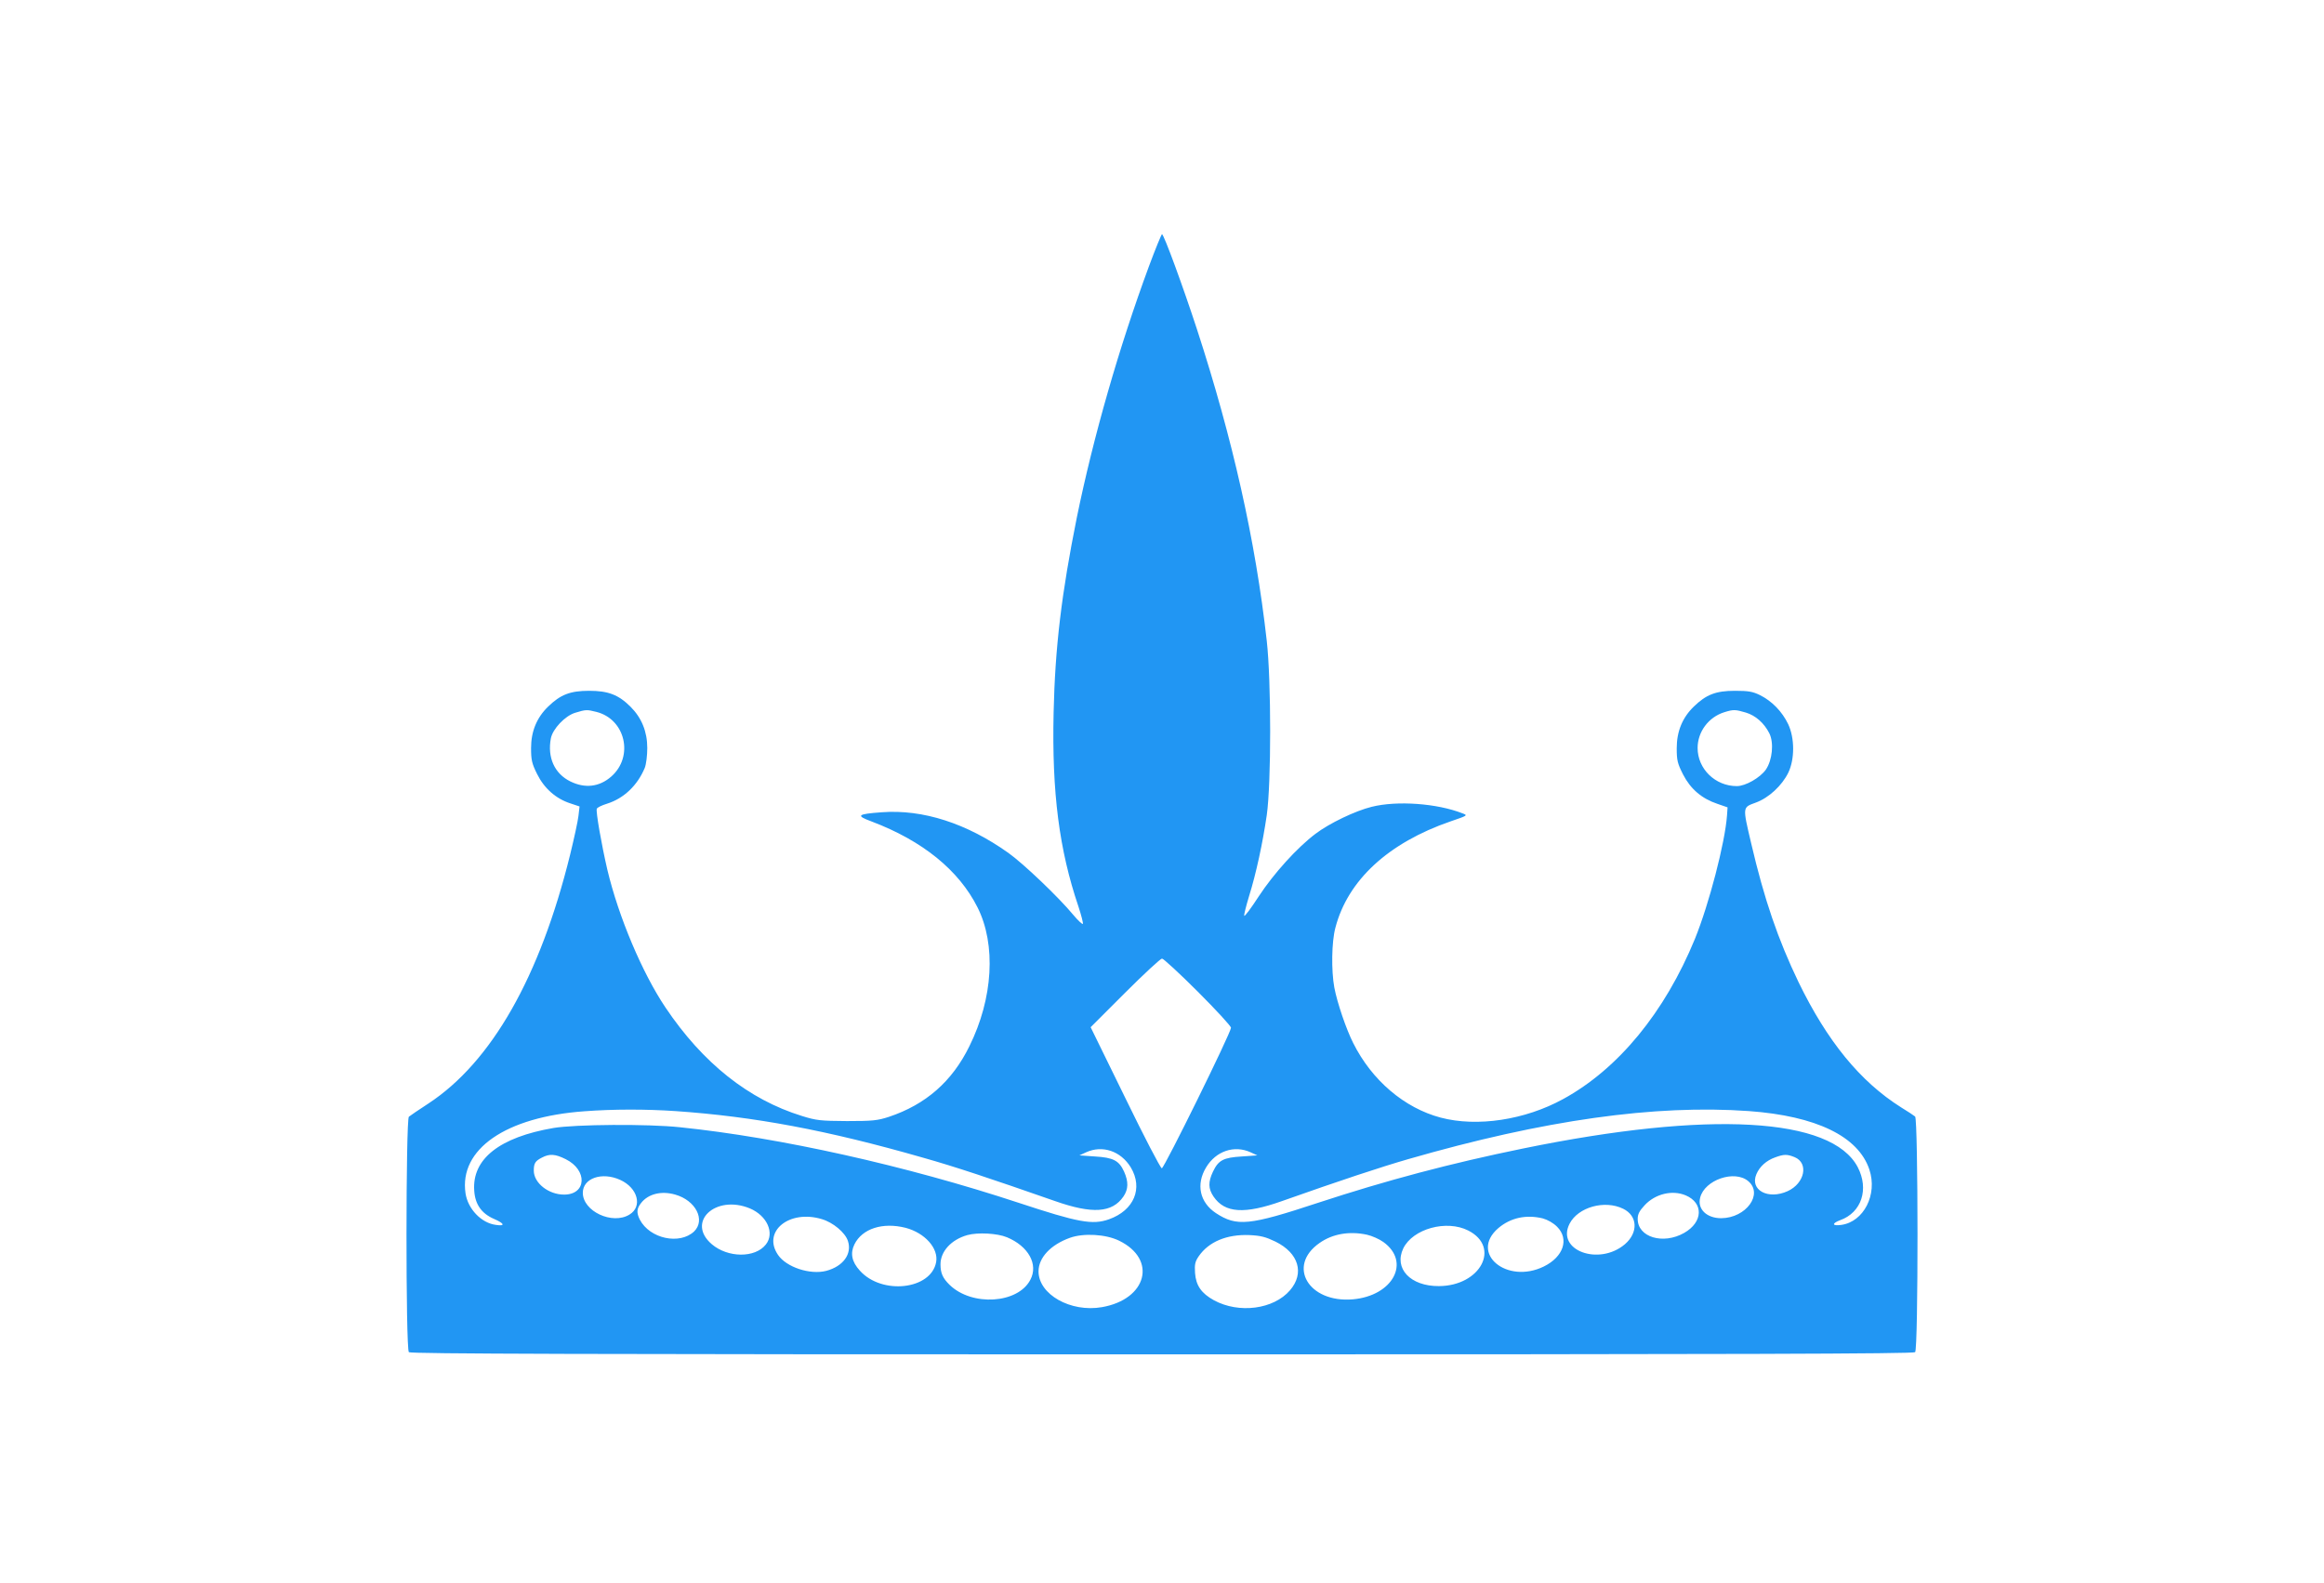 <?xml version="1.0" standalone="no"?>
<!DOCTYPE svg PUBLIC "-//W3C//DTD SVG 20010904//EN"
 "http://www.w3.org/TR/2001/REC-SVG-20010904/DTD/svg10.dtd">
<svg version="1.0" xmlns="http://www.w3.org/2000/svg"
 width="1280pt" height="872pt" viewBox="0 0 1280 872"
 preserveAspectRatio="xMidYMid meet">
<g transform="translate(0,872) scale(0.1,-0.1)"
fill="#2196f3" stroke="none">
<path d="M6328 7253 c-164 -444 -306 -938 -397 -1383 -84 -417 -120 -715 -128
-1076 -10 -440 31 -756 137 -1068 16 -49 27 -92 24 -95 -3 -3 -27 19 -52 49
-80 97 -275 283 -358 342 -229 163 -471 241 -697 224 -137 -10 -145 -18 -56
-51 280 -106 480 -268 583 -473 103 -205 86 -501 -45 -765 -95 -194 -240 -321
-444 -389 -62 -20 -88 -23 -230 -23 -145 1 -168 3 -248 28 -294 91 -546 291
-752 598 -127 189 -258 498 -320 759 -32 138 -64 320 -58 335 2 7 27 19 56 28
93 29 168 101 208 197 8 20 14 68 14 110 0 90 -31 166 -92 227 -66 66 -123 88
-228 88 -105 0 -158 -21 -226 -87 -63 -61 -94 -137 -94 -228 0 -65 4 -85 33
-143 39 -79 103 -136 183 -162 l51 -17 -6 -52 c-3 -28 -24 -124 -46 -214 -166
-673 -433 -1142 -780 -1370 -52 -34 -101 -67 -108 -73 -17 -14 -18 -1279 0
-1297 9 -9 944 -12 4148 -12 3204 0 4139 3 4148 12 18 18 17 1283 0 1298 -7 6
-42 29 -78 51 -225 142 -406 364 -564 689 -113 235 -189 456 -261 765 -48 204
-48 197 25 224 72 26 145 94 180 166 35 74 35 189 -1 266 -33 69 -89 127 -155
160 -41 20 -64 24 -139 24 -105 0 -158 -21 -226 -87 -63 -61 -94 -137 -94
-229 0 -67 4 -84 35 -145 41 -80 103 -133 190 -162 l55 -19 -3 -44 c-11 -151
-99 -489 -177 -681 -166 -404 -422 -716 -726 -882 -210 -115 -473 -155 -674
-102 -200 53 -379 205 -482 411 -38 75 -88 221 -104 306 -17 93 -15 251 6 329
68 262 292 468 635 586 94 32 95 33 65 44 -140 55 -360 71 -500 36 -90 -22
-234 -91 -310 -149 -101 -76 -230 -219 -312 -344 -42 -65 -78 -113 -80 -107
-2 6 10 53 26 106 40 128 76 297 98 448 25 177 25 737 0 960 -62 553 -188
1113 -384 1715 -77 236 -183 525 -193 525 -3 0 -36 -80 -72 -177z m-3044
-2454 c161 -40 208 -246 83 -356 -66 -58 -145 -67 -226 -27 -87 43 -127 132
-107 237 10 52 78 124 134 141 59 18 64 18 116 5z m6332 -4 c53 -16 100 -57
129 -114 26 -52 17 -147 -19 -200 -32 -45 -112 -91 -160 -91 -119 0 -216 95
-216 210 0 89 60 170 147 197 51 16 61 15 119 -2z m-3019 -1537 c101 -101 183
-190 183 -199 0 -27 -368 -774 -381 -774 -7 0 -98 175 -202 389 l-190 388 189
189 c104 104 196 189 204 189 8 0 97 -82 197 -182z m-2877 -658 c433 -30 836
-105 1365 -257 174 -49 369 -114 724 -238 207 -73 317 -66 379 25 27 40 28 81
3 137 -28 61 -60 77 -160 83 l-86 6 37 17 c90 41 191 7 246 -83 69 -115 18
-237 -120 -286 -91 -32 -168 -18 -498 91 -622 205 -1313 359 -1865 416 -177
19 -577 16 -696 -4 -298 -51 -450 -171 -437 -346 5 -75 40 -125 109 -155 58
-25 63 -41 11 -33 -81 10 -155 88 -168 174 -36 243 221 421 655 452 158 12
338 12 501 1z m5913 0 c370 -27 602 -139 663 -322 46 -138 -31 -288 -155 -305
-50 -7 -54 8 -6 26 118 42 160 171 97 292 -144 275 -818 313 -1843 103 -401
-82 -751 -175 -1129 -299 -381 -126 -448 -132 -563 -57 -89 59 -111 158 -54
252 54 90 155 124 245 83 l37 -17 -86 -6 c-100 -6 -128 -20 -158 -83 -27 -57
-27 -94 3 -138 62 -91 170 -98 376 -25 322 114 546 188 695 231 748 216 1361
302 1878 265z m-6517 -265 c121 -60 115 -195 -9 -195 -86 0 -167 64 -167 132
0 41 8 53 45 72 42 22 73 20 131 -9z m6769 11 c78 -33 55 -144 -39 -187 -108
-49 -210 6 -172 94 18 42 55 75 103 92 49 18 66 18 108 1z m-6469 -125 c97
-44 124 -147 51 -191 -94 -58 -257 18 -257 120 0 80 105 117 206 71z m6213 -7
c84 -71 -12 -203 -149 -204 -80 0 -132 50 -116 113 24 98 190 155 265 91z
m-5910 -74 c113 -32 168 -140 104 -203 -80 -75 -244 -40 -299 65 -19 38 -18
61 8 93 39 49 111 67 187 45z m5565 -4 c100 -42 96 -148 -8 -207 -116 -66
-256 -24 -256 77 0 26 9 44 38 75 58 63 152 86 226 55z m-5154 -72 c95 -40
138 -136 88 -199 -59 -75 -209 -74 -298 2 -142 122 21 275 210 197z m4810 -2
c80 -39 84 -131 10 -195 -143 -122 -381 -34 -305 113 47 91 193 132 295 82z
m-4414 -57 c62 -18 129 -74 144 -120 24 -72 -26 -140 -119 -165 -89 -23 -220
20 -266 88 -88 129 62 251 241 197z m3971 4 c28 -8 58 -25 79 -46 68 -68 35
-166 -73 -219 -204 -100 -411 73 -251 211 68 58 154 76 245 54z m-3509 -52
c106 -28 182 -113 168 -189 -28 -152 -299 -182 -420 -47 -45 49 -54 96 -30
145 43 87 156 123 282 91z m3099 -15 c180 -92 67 -305 -162 -306 -157 -1 -249
97 -196 208 53 108 238 159 358 98z m-2541 -37 c118 -49 174 -149 129 -234
-68 -132 -322 -148 -445 -28 -38 37 -50 65 -50 113 0 71 59 136 148 161 58 16
165 10 218 -12z m1983 14 c27 -6 68 -24 90 -40 153 -110 53 -297 -169 -316
-243 -20 -363 184 -183 310 72 51 165 67 262 46z m-1365 -33 c211 -103 153
-323 -95 -366 -172 -30 -349 70 -349 197 0 76 67 147 173 185 75 27 198 20
271 -16z m861 -5 c128 -63 161 -174 80 -268 -90 -105 -281 -130 -419 -55 -69
38 -99 81 -104 150 -3 47 0 63 20 92 55 80 154 122 280 117 62 -3 89 -10 143
-36z"/>
</g>
</svg>
